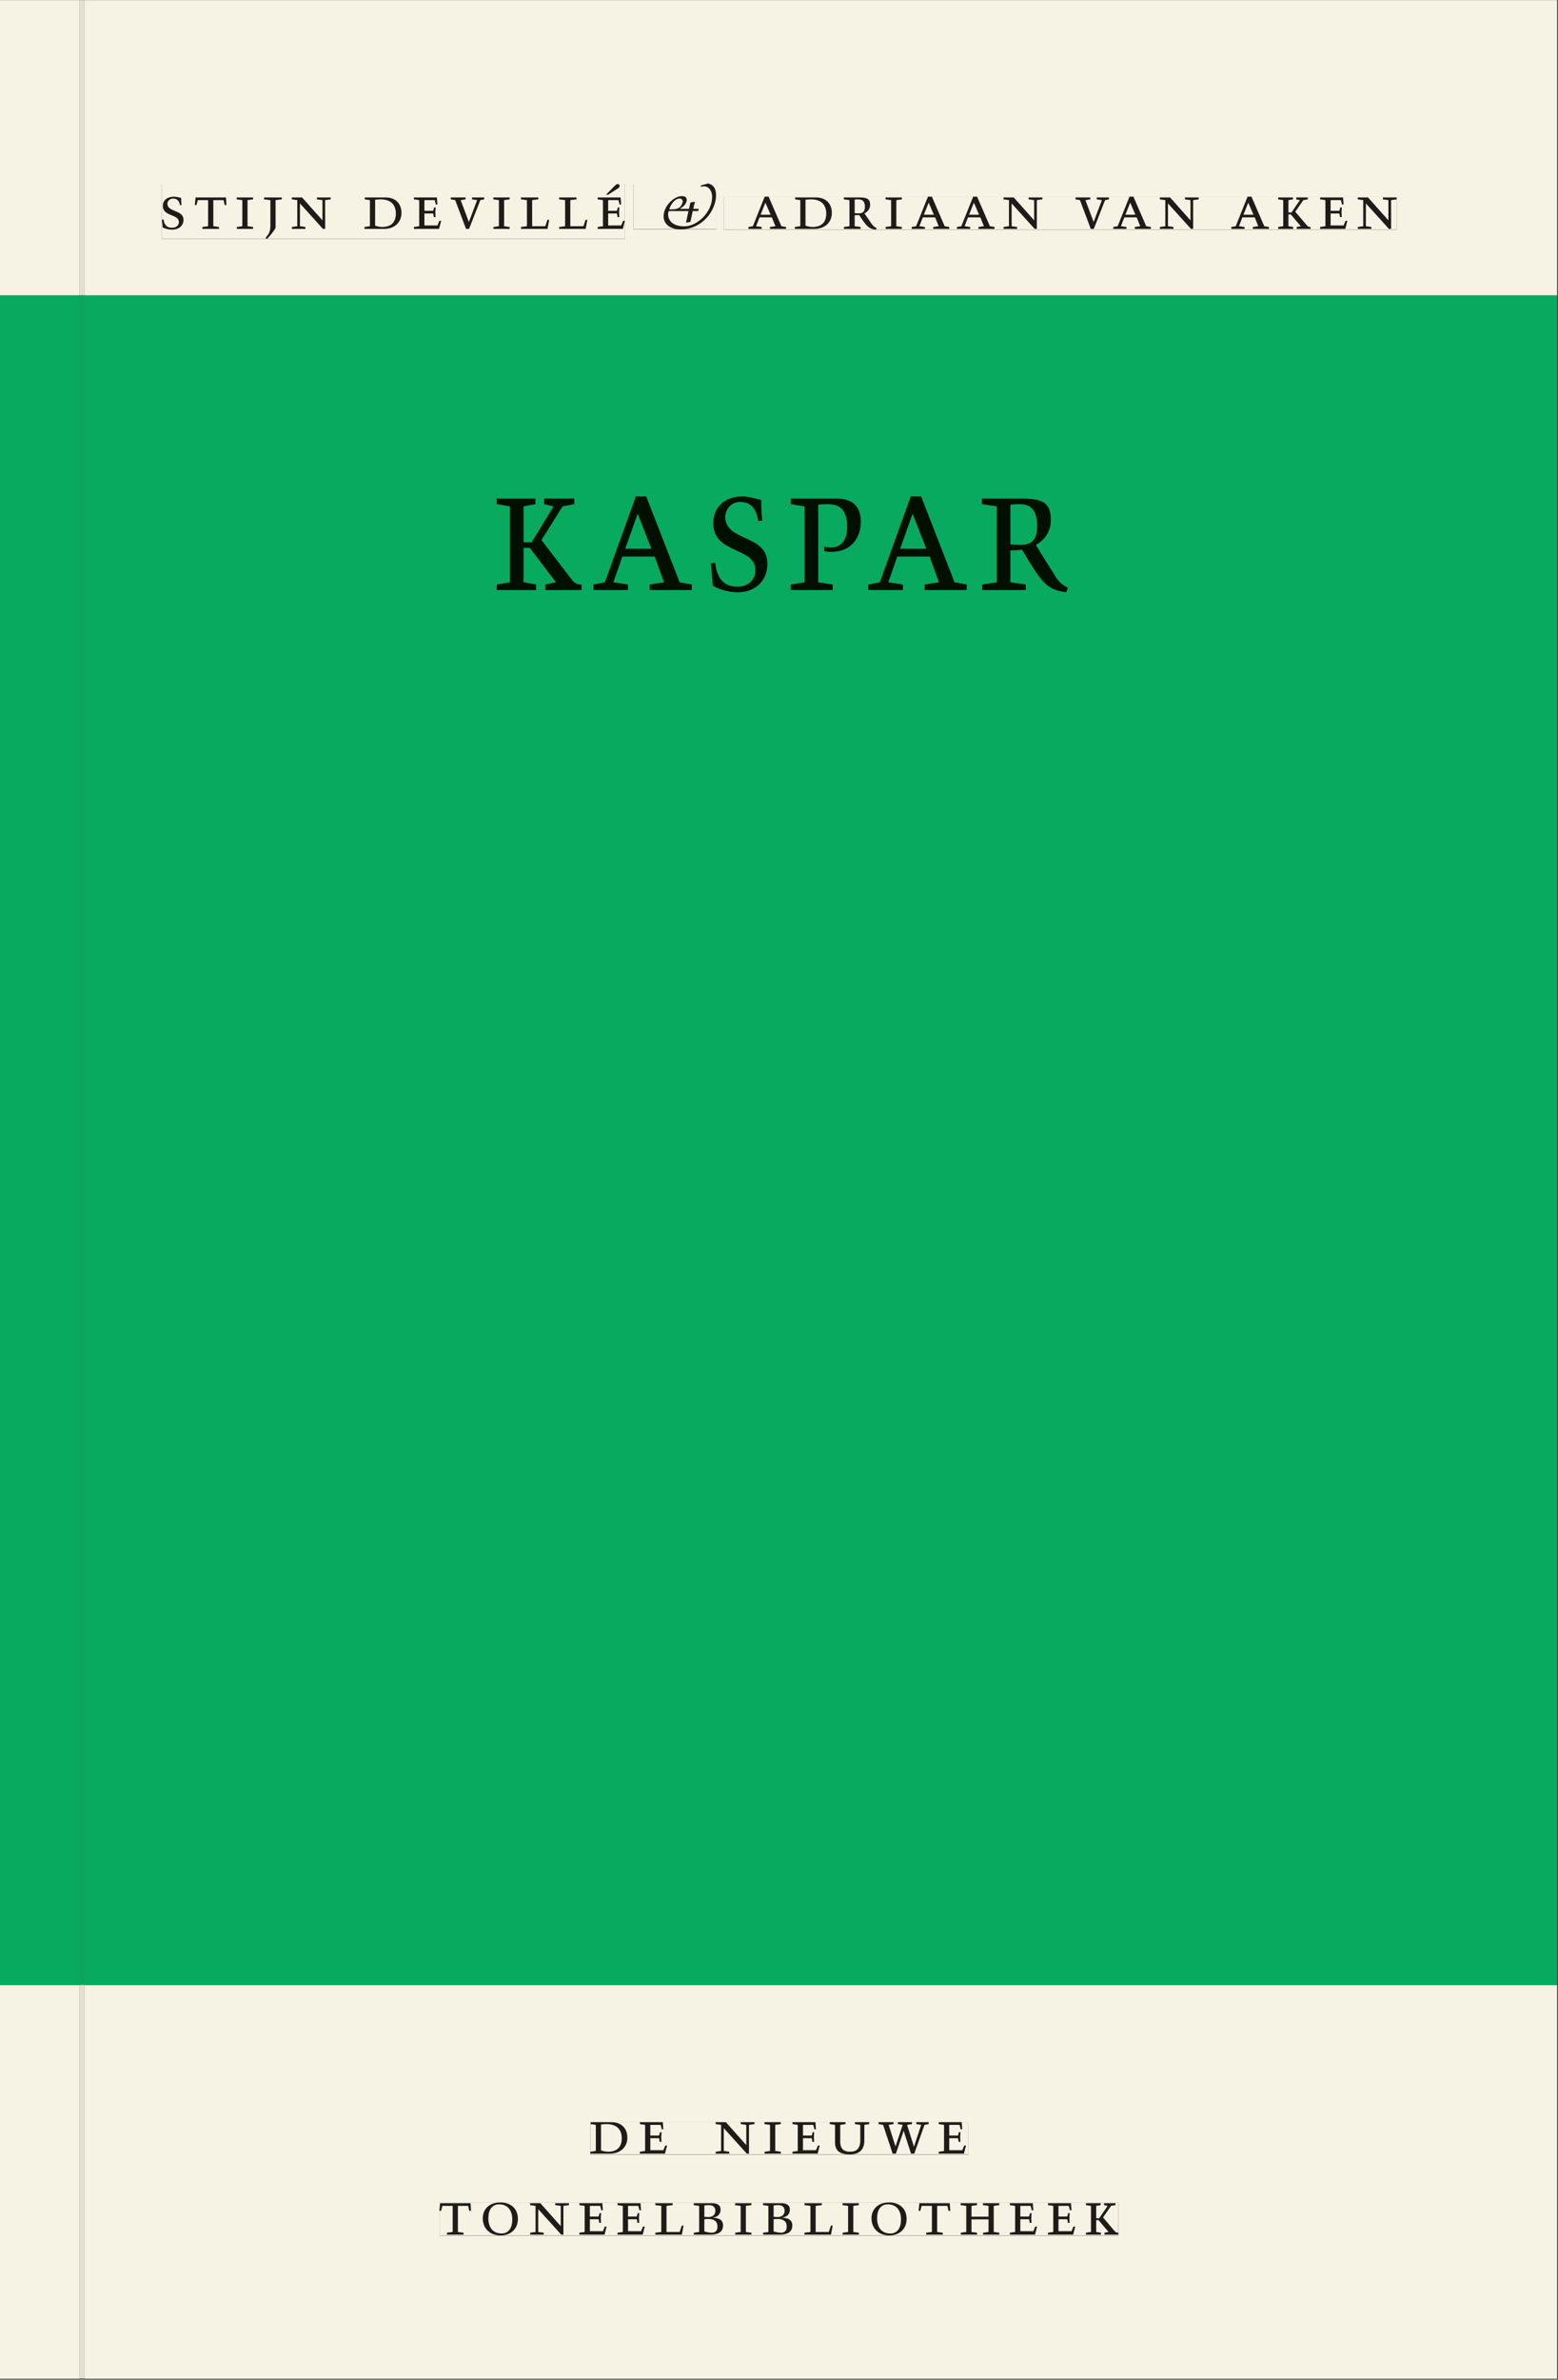 <svg xmlns="http://www.w3.org/2000/svg" xmlns:ns1="http://www.w3.org/1999/xlink" version="1.1" width="800" height="1221" viewBox="0.0 -8.526512829121202e-14 748.5 1142.25">
<rect x="0.0" y="-8.526512829121202e-14" width="748.5" height="1142.25" fill="#333333" stroke="none"/>
<g enable-background="new">
<path transform="matrix(2.778,0,0,-2.778,0,1141.733)" d="M 0 68.032 L 269.292 68.032 L 269.292 360 L 0 360 Z " fill="#02af63" />
<symbol id="font_0_f">
<path d="M .309 .387 C .306 .412 .303 .445 .303 .498 C .269 .508 .216 .518 .192 .518 C .087 .518 .015 .463 .015 .373 C .015 .204 .268 .247 .268 .119 C .268 .063 .219 .03 .16 .03 C .044 .03 .032 .123 .026 .16 L 0 .156 C .005 .122 .01 .057 .012 .035 C .04 .022 .089 0 .165 0 C .257 0 .34 .054 .34 .155 C .34 .315 .087 .272 .087 .407 C .087 .446 .12 .488 .176 .488 C .263 .488 .278 .42 .285 .385 L .309 .387 Z " />
</symbol>
<symbol id="font_0_10">
<path d="M .38 0 L .38 .03 L .291 .042 L .291 .452 L .452 .452 L .47 .374 L .497 .374 L .49 .494 L .012 .494 L 0 .374 L .026 .374 L .047 .452 L .209 .452 L .209 .042 L .119 .03 L .119 0 L .38 0 Z " />
</symbol>
<symbol id="font_0_7">
<path d="M .088 .042 L .002 .03 L .002 0 L .257 0 L .257 .03 L .17 .042 L .17 .452 L .257 .464 L .257 .494 L 0 .494 L 0 .464 L .088 .452 L .088 .042 Z " />
</symbol>
<symbol id="font_0_8">
<path d="M .278 .652 L 0 .652 L 0 .622 L .099 .61 L .099 .203 C .099 .112 .073 .076 .022 .015 L .047 0 C .118 .077 .181 .161 .181 .179 L .181 .61 L .278 .622 L .278 .652 Z " />
</symbol>
<symbol id="font_0_b">
<path d="M .611 .494 L .395 .494 L .395 .464 L .482 .452 L .482 .134 L .161 .494 L 0 .494 L 0 .464 L .086 .452 L .086 .042 L .001 .03 L .001 0 L .214 0 L .214 .03 L .128 .042 L .128 .4 L .49 0 L .524 0 L .524 .452 L .611 .464 L .611 .494 Z " />
</symbol>
<symbol id="font_0_1">
<path d="M 0 0 Z " />
</symbol>
<symbol id="font_0_4">
<path d="M .168 .458 C .188 .46 .222 .464 .253 .464 C .436 .464 .494 .357 .494 .24 C .494 .106 .421 .03 .279 .03 C .249 .03 .216 .036 .168 .05 L .168 .458 M .005 .464 L .086 .452 L .086 .042 L 0 .03 L 0 0 L .307 0 C .491 0 .582 .12 .582 .249 C .582 .396 .491 .494 .331 .494 L .005 .494 L .005 .464 Z " />
</symbol>
<symbol id="font_0_5">
<path d="M 0 0 L .396 0 L .428 .127 L .4 .127 L .37 .054 L .165 .054 L .165 .242 L .303 .242 L .313 .185 L .34 .185 C .339 .212 .337 .237 .337 .261 C .337 .287 .34 .311 .342 .337 L .317 .337 L .303 .284 L .165 .284 L .165 .452 L .327 .452 L .345 .382 L .369 .384 L .361 .494 L 0 .494 L 0 .464 L .083 .452 L .083 .042 L 0 .03 L 0 0 Z " />
</symbol>
<symbol id="font_0_12">
<path d="M .465 .452 L .526 .464 L .526 .494 L .334 .494 L .334 .464 L .415 .452 L .285 .108 L .156 .452 L .233 .464 L .233 .494 L 0 .494 L 0 .464 L .07 .452 L .24 0 L .288 0 L .465 .452 Z " />
</symbol>
<symbol id="font_0_a">
<path d="M 0 .494 L 0 .464 L .094 .452 L .094 .042 L 0 .03 L 0 0 L .417 0 L .444 .142 L .416 .142 L .383 .042 L .176 .042 L .176 .452 L .273 .464 L .273 .494 L 0 .494 Z " />
</symbol>
<symbol id="font_0_14">
<path d="M 0 0 L .396 0 L .428 .127 L .4 .127 L .37 .054 L .165 .054 L .165 .242 L .303 .242 L .313 .185 L .34 .185 C .339 .212 .337 .237 .337 .261 C .337 .287 .34 .311 .342 .337 L .317 .337 L .303 .284 L .165 .284 L .165 .452 L .327 .452 L .345 .382 L .369 .384 L .361 .494 L 0 .494 L 0 .464 L .083 .452 L .083 .042 L 0 .03 L 0 0 M .165 .537 L .326 .641 C .36 .663 .346 .705 .315 .705 C .299 .705 .283 .69 .266 .674 L .131 .537 L .165 .537 Z " />
</symbol>
<use ns1:href="#font_0_f" transform="matrix(30.556,0,0,-30.556,77.766,110.172)" fill="#231f20" />
<use ns1:href="#font_0_10" transform="matrix(30.556,0,0,-30.556,93.594,109.805)" fill="#231f20" />
<use ns1:href="#font_0_7" transform="matrix(30.556,0,0,-30.556,113.73,109.805)" fill="#231f20" />
<use ns1:href="#font_0_8" transform="matrix(30.556,0,0,-30.556,126.869,114.633)" fill="#231f20" />
<use ns1:href="#font_0_b" transform="matrix(30.556,0,0,-30.556,140.191,109.805)" fill="#231f20" />
<use ns1:href="#font_0_1" transform="matrix(30.556,0,0,-30.556,162.772,109.805)" fill="#231f20" />
<use ns1:href="#font_0_4" transform="matrix(30.556,0,0,-30.556,175.086,109.805)" fill="#231f20" />
<use ns1:href="#font_0_5" transform="matrix(30.556,0,0,-30.556,198.858,109.805)" fill="#231f20" />
<use ns1:href="#font_0_12" transform="matrix(30.556,0,0,-30.556,216.55,109.805)" fill="#231f20" />
<use ns1:href="#font_0_7" transform="matrix(30.556,0,0,-30.556,236.991,109.805)" fill="#231f20" />
<use ns1:href="#font_0_a" transform="matrix(30.556,0,0,-30.556,250.283,109.805)" fill="#231f20" />
<use ns1:href="#font_0_a" transform="matrix(30.556,0,0,-30.556,268.616,109.805)" fill="#231f20" />
<use ns1:href="#font_0_14" transform="matrix(30.556,0,0,-30.556,287.133,109.805)" fill="#231f20" />
<symbol id="font_1_1">
<path d="M 0 0 Z " />
</symbol>
<symbol id="font_1_2">
<path d="M .458 .288 L .544 .288 L .552 .323 L .466 .323 L .492 .436 L .421 .422 L .399 .323 L .256 .323 L .256 .325 C .304 .348 .363 .405 .363 .461 C .363 .502 .341 .523 .286 .523 C .166 .523 0 .372 0 .205 C 0 .077 .113 0 .264 0 C .619 0 .824 .306 .824 .534 C .824 .628 .798 .695 .7 .722 L .588 .691 L .583 .669 C .6 .673 .617 .677 .635 .677 C .705 .677 .763 .614 .763 .509 C .763 .282 .539 .048 .324 .048 C .088 .048 .047 .207 .081 .288 L .391 .288 L .353 .113 L .358 .106 L .421 .118 L .458 .288 M .089 .315 C .106 .383 .173 .485 .251 .485 C .284 .485 .309 .457 .299 .425 C .272 .337 .218 .315 .132 .315 L .089 .315 Z " />
</symbol>
<use ns1:href="#font_1_1" transform="matrix(30.556,0,0,-30.556,304.366,109.805)" fill="#231f20" />
<use ns1:href="#font_1_2" transform="matrix(30.556,0,0,-30.556,318.819,110.049)" fill="#231f20" />
<symbol id="font_0_2">
<path d="M .208 .03 L .12 .042 L .174 .181 L .368 .181 L .424 .042 L .338 .03 L .338 0 L .591 0 L .591 .03 L .518 .042 L .317 .506 L .255 .506 L .069 .042 L 0 .03 L 0 0 L .208 0 L .208 .03 M .266 .412 L .348 .223 L .191 .223 L .266 .412 Z " />
</symbol>
<symbol id="font_0_e">
<path d="M .089 .054 L .002 .042 L .002 .012 L .264 .012 L .264 .042 L .171 .054 L .171 .226 C .197 .226 .226 .228 .241 .23 L .288 .16 C .38 .023 .42 .012 .506 0 L .517 .024 C .472 .044 .453 .069 .436 .094 L .324 .255 C .369 .279 .414 .321 .414 .39 C .414 .482 .366 .506 .242 .506 L 0 .506 L 0 .476 L .089 .464 L .089 .054 M .171 .473 C .188 .475 .201 .476 .223 .476 C .271 .476 .332 .465 .332 .358 C .332 .277 .292 .256 .231 .256 C .209 .256 .19 .257 .171 .259 L .171 .473 Z " />
</symbol>
<symbol id="font_0_9">
<path d="M .466 .494 L .285 .494 L .285 .464 L .342 .452 L .21 .258 L .162 .258 L .162 .452 L .233 .464 L .233 .494 L 0 .494 L 0 .464 L .08 .452 L .08 .042 L 0 .03 L 0 0 L .237 0 L .237 .03 L .162 .042 L .162 .228 L .199 .228 L .356 .042 L .292 .03 L .292 0 L .51 0 L .51 .03 C .492 .03 .473 .03 .449 .059 L .269 .27 L .396 .452 L .466 .464 L .466 .494 Z " />
</symbol>
<use ns1:href="#font_0_1" transform="matrix(30.556,0,0,-30.556,347.816,109.805)" fill="#231f20" />
<use ns1:href="#font_0_2" transform="matrix(30.556,0,0,-30.556,359.58,109.805)" fill="#231f20" />
<use ns1:href="#font_0_4" transform="matrix(30.556,0,0,-30.556,381.855,109.805)" fill="#231f20" />
<use ns1:href="#font_0_e" transform="matrix(30.556,0,0,-30.556,405.383,110.172)" fill="#231f20" />
<use ns1:href="#font_0_7" transform="matrix(30.556,0,0,-30.556,425.428,109.805)" fill="#231f20" />
<use ns1:href="#font_0_2" transform="matrix(30.556,0,0,-30.556,438.016,109.805)" fill="#231f20" />
<use ns1:href="#font_0_2" transform="matrix(30.556,0,0,-30.556,459.741,109.805)" fill="#231f20" />
<use ns1:href="#font_0_b" transform="matrix(30.556,0,0,-30.556,482.108,109.805)" fill="#231f20" />
<use ns1:href="#font_0_1" transform="matrix(30.556,0,0,-30.556,504.689,109.805)" fill="#231f20" />
<use ns1:href="#font_0_12" transform="matrix(30.556,0,0,-30.556,516.697,109.805)" fill="#231f20" />
<use ns1:href="#font_0_2" transform="matrix(30.556,0,0,-30.556,534.847,109.805)" fill="#231f20" />
<use ns1:href="#font_0_b" transform="matrix(30.556,0,0,-30.556,557.214,109.805)" fill="#231f20" />
<use ns1:href="#font_0_1" transform="matrix(30.556,0,0,-30.556,579.794,109.805)" fill="#231f20" />
<use ns1:href="#font_0_2" transform="matrix(30.556,0,0,-30.556,591.558,109.805)" fill="#231f20" />
<use ns1:href="#font_0_9" transform="matrix(30.556,0,0,-30.556,614.047,109.805)" fill="#231f20" />
<use ns1:href="#font_0_5" transform="matrix(30.556,0,0,-30.556,634.214,109.805)" fill="#231f20" />
<use ns1:href="#font_0_b" transform="matrix(30.556,0,0,-30.556,652.303,109.805)" fill="#231f20" />
<path transform="matrix(2.778,0,0,-2.778,40.48,.001)" d="M 0 0 L 0 -51.024 L .004 -51.024 L 254.719 -51.024 L 254.719 0 Z M 94.999 -31.675 L 109.266 -31.675 L 109.266 -39.617 L 94.999 -39.617 Z M 13.424 -31.774 L 93.503 -31.774 L 93.503 -41.267 L 13.424 -41.267 Z M 110.641 -33.963 L 226.976 -33.963 L 226.976 -39.661 L 110.641 -39.661 Z M -14.573 0 L -14.573 -51.024 L -.796 -51.024 L -.799 -51.024 L -.799 0 Z M 0 -411.024 L 254.719 -411.024 L 254.719 -342.992 L 0 -342.992 Z M 87.529 -366.722 L 152.891 -366.722 L 152.891 -372.288 L 87.529 -372.288 Z M 61.421 -380.59 L 178.845 -380.59 L 178.845 -386.288 L 61.421 -386.288 Z M -14.573 -411.024 L -.799 -411.024 L -.799 -342.992 L -14.573 -342.992 Z M -.799 -411.024 L 0 -411.024 Z " fill="#f6f2e4" />
<path transform="matrix(2.778,0,0,-2.778,40.49,141.733)" d="M 0 0 L 0 -290.976 L -.004 -290.976 L -.004 -291.968 L 254.715 -291.968 L 254.715 0 Z M 71.32 -34.73 L 170.133 -34.73 L 170.133 -51.305 L 71.32 -51.305 Z M -14.576 0 L -14.576 -291.968 L -.803 -291.968 L -.803 -290.976 L -.8 -290.976 L -.8 0 Z M -.8 -290.976 L -.004 -290.976 Z " fill="#08aa60" />
<path transform="matrix(2.778,0,0,-2.778,0,1141.733)" d="M 102.102 38.735 L 167.464 38.735 L 167.464 44.301 L 102.102 44.301 Z " fill="#f6f2e4" />
<clipPath id="cp2">
<path transform="matrix(2.778,0,0,-2.778,0,1141.733)" d="M 102.102 38.735 L 167.464 38.735 L 167.464 44.301 L 102.102 44.301 Z " />
</clipPath>
<g clip-path="url(#cp2)">
<symbol id="font_0_11">
<path d="M .396 .506 L .396 .476 L .48 .464 L .48 .222 C .48 .098 .428 .042 .32 .042 C .192 .042 .165 .118 .165 .202 L .165 .464 L .248 .476 L .248 .506 L 0 .506 L 0 .476 L .083 .464 L .083 .19 C .083 .057 .158 0 .314 0 C .461 0 .544 .069 .544 .218 L .544 .464 L .621 .476 L .621 .506 L .396 .506 Z " />
</symbol>
<symbol id="font_0_13">
<path d="M .723 .452 L .789 .464 L .789 .494 L .593 .494 L .593 .464 L .671 .452 L .558 .111 L .556 .111 L .449 .452 L .526 .464 L .526 .494 L .304 .494 L .304 .464 L .38 .452 L .268 .115 L .266 .115 L .159 .452 L .236 .464 L .236 .494 L 0 .494 L 0 .464 L .072 .452 L .222 0 L .273 0 L .394 .356 L .396 .356 L .511 0 L .562 0 L .723 .452 Z " />
</symbol>
<use ns1:href="#font_0_4" transform="matrix(30.556,0,0,-30.556,283.618,1033.768)" fill="#1f1b19" />
<use ns1:href="#font_0_5" transform="matrix(30.556,0,0,-30.556,307.39,1033.768)" fill="#1f1b19" />
<use ns1:href="#font_0_1" transform="matrix(30.556,0,0,-30.556,324.623,1033.768)" fill="#1f1b19" />
<use ns1:href="#font_0_b" transform="matrix(30.556,0,0,-30.556,343.812,1033.768)" fill="#1f1b19" />
<use ns1:href="#font_0_7" transform="matrix(30.556,0,0,-30.556,367.248,1033.768)" fill="#1f1b19" />
<use ns1:href="#font_0_5" transform="matrix(30.556,0,0,-30.556,380.723,1033.768)" fill="#1f1b19" />
<use ns1:href="#font_0_11" transform="matrix(30.556,0,0,-30.556,398.629,1034.135)" fill="#1f1b19" />
<use ns1:href="#font_0_13" transform="matrix(30.556,0,0,-30.556,422.065,1033.768)" fill="#1f1b19" />
<use ns1:href="#font_0_5" transform="matrix(30.556,0,0,-30.556,451.001,1033.768)" fill="#1f1b19" />
<use ns1:href="#font_0_1" transform="matrix(30.556,0,0,-30.556,465.179,1033.768)" fill="#1f1b19" />
</g>
<path transform="matrix(2.778,0,0,-2.778,0,1141.733)" d="M 75.994 24.736 L 193.418 24.736 L 193.418 30.434 L 75.994 30.434 Z " fill="#f6f2e4" />
<clipPath id="cp3">
<path transform="matrix(2.778,0,0,-2.778,0,1141.733)" d="M 75.994 24.736 L 193.418 24.736 L 193.418 30.434 L 75.994 30.434 Z " />
</clipPath>
<g clip-path="url(#cp3)">
<symbol id="font_0_c">
<path d="M .256 .488 C .389 .488 .464 .398 .464 .248 C .464 .118 .407 .03 .296 .03 C .163 .03 .088 .12 .088 .27 C .088 .4 .145 .488 .256 .488 M 0 .268 C 0 .104 .119 0 .279 0 C .443 0 .552 .104 .552 .259 C .552 .43 .431 .518 .276 .518 C .105 .518 0 .414 0 .268 Z " />
</symbol>
<symbol id="font_0_3">
<path d="M .167 .458 C .186 .461 .207 .464 .241 .464 C .306 .464 .34 .427 .34 .376 C .34 .317 .302 .276 .229 .276 C .214 .276 .195 .278 .167 .28 L .167 .458 M .167 .242 C .184 .244 .206 .246 .233 .246 C .311 .246 .373 .216 .373 .126 C .373 .065 .343 .03 .281 .03 C .241 .03 .191 .044 .167 .05 L .167 .242 M .268 0 C .371 0 .461 .034 .461 .145 C .461 .237 .386 .264 .302 .265 L .302 .267 C .398 .282 .422 .342 .422 .395 C .422 .474 .354 .494 .289 .494 L 0 .494 L 0 .464 L .085 .452 L .085 .042 L .001 .03 L .001 0 L .268 0 Z " />
</symbol>
<symbol id="font_0_6">
<path d="M .17 .282 L .17 .452 L .257 .464 L .257 .494 L 0 .494 L 0 .464 L .088 .452 L .088 .042 L .002 .03 L .002 0 L .257 0 L .257 .03 L .17 .042 L .17 .24 L .438 .24 L .438 .042 L .352 .03 L .352 0 L .607 0 L .607 .03 L .52 .042 L .52 .452 L .607 .464 L .607 .494 L .35 .494 L .35 .464 L .438 .452 L .438 .282 L .17 .282 Z " />
</symbol>
<use ns1:href="#font_0_10" transform="matrix(30.556,0,0,-30.556,211.094,1072.657)" fill="#1f1b19" />
<use ns1:href="#font_0_c" transform="matrix(30.556,0,0,-30.556,231.933,1073.024)" fill="#1f1b19" />
<use ns1:href="#font_0_b" transform="matrix(30.556,0,0,-30.556,254.667,1072.657)" fill="#1f1b19" />
<use ns1:href="#font_0_5" transform="matrix(30.556,0,0,-30.556,278.347,1072.657)" fill="#1f1b19" />
<use ns1:href="#font_0_5" transform="matrix(30.556,0,0,-30.556,296.681,1072.657)" fill="#1f1b19" />
<use ns1:href="#font_0_a" transform="matrix(30.556,0,0,-30.556,314.831,1072.657)" fill="#1f1b19" />
<use ns1:href="#font_0_3" transform="matrix(30.556,0,0,-30.556,333.286,1072.657)" fill="#1f1b19" />
<use ns1:href="#font_0_7" transform="matrix(30.556,0,0,-30.556,353.147,1072.657)" fill="#1f1b19" />
<use ns1:href="#font_0_3" transform="matrix(30.556,0,0,-30.556,366.561,1072.657)" fill="#1f1b19" />
<use ns1:href="#font_0_a" transform="matrix(30.556,0,0,-30.556,386.483,1072.657)" fill="#1f1b19" />
<use ns1:href="#font_0_7" transform="matrix(30.556,0,0,-30.556,404.756,1072.657)" fill="#1f1b19" />
<use ns1:href="#font_0_c" transform="matrix(30.556,0,0,-30.556,418.689,1073.024)" fill="#1f1b19" />
<use ns1:href="#font_0_10" transform="matrix(30.556,0,0,-30.556,441.331,1072.657)" fill="#1f1b19" />
<use ns1:href="#font_0_6" transform="matrix(30.556,0,0,-30.556,461.528,1072.657)" fill="#1f1b19" />
<use ns1:href="#font_0_5" transform="matrix(30.556,0,0,-30.556,485.147,1072.657)" fill="#1f1b19" />
<use ns1:href="#font_0_5" transform="matrix(30.556,0,0,-30.556,503.481,1072.657)" fill="#1f1b19" />
<use ns1:href="#font_0_9" transform="matrix(30.556,0,0,-30.556,521.692,1072.657)" fill="#1f1b19" />
</g>
<path transform="matrix(2.778,0,0,-2.778,0,1141.733)" d="M 27.996 369.756 L 108.075 369.756 L 108.075 379.249 L 27.996 379.249 Z " fill="#f6f2e4" />
<clipPath id="cp4">
<path transform="matrix(2.778,0,0,-2.778,0,1141.733)" d="M 27.996 369.756 L 108.075 369.756 L 108.075 379.249 L 27.996 379.249 Z " />
</clipPath>
<g clip-path="url(#cp4)">
<use ns1:href="#font_0_f" transform="matrix(30.556,0,0,-30.556,77.766,110.172)" fill="#1f1b19" />
<use ns1:href="#font_0_10" transform="matrix(30.556,0,0,-30.556,93.594,109.805)" fill="#1f1b19" />
<use ns1:href="#font_0_7" transform="matrix(30.556,0,0,-30.556,113.73,109.805)" fill="#1f1b19" />
<use ns1:href="#font_0_8" transform="matrix(30.556,0,0,-30.556,126.869,114.633)" fill="#1f1b19" />
<use ns1:href="#font_0_b" transform="matrix(30.556,0,0,-30.556,140.191,109.805)" fill="#1f1b19" />
<use ns1:href="#font_0_1" transform="matrix(30.556,0,0,-30.556,162.772,109.805)" fill="#1f1b19" />
<use ns1:href="#font_0_4" transform="matrix(30.556,0,0,-30.556,175.086,109.805)" fill="#1f1b19" />
<use ns1:href="#font_0_5" transform="matrix(30.556,0,0,-30.556,198.858,109.805)" fill="#1f1b19" />
<use ns1:href="#font_0_12" transform="matrix(30.556,0,0,-30.556,216.55,109.805)" fill="#1f1b19" />
<use ns1:href="#font_0_7" transform="matrix(30.556,0,0,-30.556,236.991,109.805)" fill="#1f1b19" />
<use ns1:href="#font_0_a" transform="matrix(30.556,0,0,-30.556,250.283,109.805)" fill="#1f1b19" />
<use ns1:href="#font_0_a" transform="matrix(30.556,0,0,-30.556,268.616,109.805)" fill="#1f1b19" />
<use ns1:href="#font_0_14" transform="matrix(30.556,0,0,-30.556,287.133,109.805)" fill="#1f1b19" />
</g>
<path transform="matrix(2.778,0,0,-2.778,0,1141.733)" d="M 109.571 371.407 L 123.838 371.407 L 123.838 379.349 L 109.571 379.349 Z " fill="#f6f2e4" />
<clipPath id="cp5">
<path transform="matrix(2.778,0,0,-2.778,0,1141.733)" d="M 109.571 371.407 L 123.838 371.407 L 123.838 379.349 L 109.571 379.349 Z " />
</clipPath>
<g clip-path="url(#cp5)">
<use ns1:href="#font_1_1" transform="matrix(30.556,0,0,-30.556,304.365,109.805)" fill="#1f1b19" />
<use ns1:href="#font_1_2" transform="matrix(30.556,0,0,-30.556,318.817,110.049)" fill="#1f1b19" />
</g>
<path transform="matrix(2.778,0,0,-2.778,0,1141.733)" d="M 125.213 371.362 L 241.548 371.362 L 241.548 377.06 L 125.213 377.06 Z " fill="#f6f2e4" />
<clipPath id="cp6">
<path transform="matrix(2.778,0,0,-2.778,0,1141.733)" d="M 125.213 371.362 L 241.548 371.362 L 241.548 377.06 L 125.213 377.06 Z " />
</clipPath>
<g clip-path="url(#cp6)">
<use ns1:href="#font_0_1" transform="matrix(30.556,0,0,-30.556,347.814,109.805)" fill="#1f1b19" />
<use ns1:href="#font_0_2" transform="matrix(30.556,0,0,-30.556,359.578,109.805)" fill="#1f1b19" />
<use ns1:href="#font_0_4" transform="matrix(30.556,0,0,-30.556,381.853,109.805)" fill="#1f1b19" />
<use ns1:href="#font_0_e" transform="matrix(30.556,0,0,-30.556,405.381,110.172)" fill="#1f1b19" />
<use ns1:href="#font_0_7" transform="matrix(30.556,0,0,-30.556,425.426,109.805)" fill="#1f1b19" />
<use ns1:href="#font_0_2" transform="matrix(30.556,0,0,-30.556,438.014,109.805)" fill="#1f1b19" />
<use ns1:href="#font_0_2" transform="matrix(30.556,0,0,-30.556,459.739,109.805)" fill="#1f1b19" />
<use ns1:href="#font_0_b" transform="matrix(30.556,0,0,-30.556,482.106,109.805)" fill="#1f1b19" />
<use ns1:href="#font_0_1" transform="matrix(30.556,0,0,-30.556,504.687,109.805)" fill="#1f1b19" />
<use ns1:href="#font_0_12" transform="matrix(30.556,0,0,-30.556,516.695,109.805)" fill="#1f1b19" />
<use ns1:href="#font_0_2" transform="matrix(30.556,0,0,-30.556,534.845,109.805)" fill="#1f1b19" />
<use ns1:href="#font_0_b" transform="matrix(30.556,0,0,-30.556,557.212,109.805)" fill="#1f1b19" />
<use ns1:href="#font_0_1" transform="matrix(30.556,0,0,-30.556,579.792,109.805)" fill="#1f1b19" />
<use ns1:href="#font_0_2" transform="matrix(30.556,0,0,-30.556,591.556,109.805)" fill="#1f1b19" />
<use ns1:href="#font_0_9" transform="matrix(30.556,0,0,-30.556,614.045,109.805)" fill="#1f1b19" />
<use ns1:href="#font_0_5" transform="matrix(30.556,0,0,-30.556,634.212,109.805)" fill="#1f1b19" />
<use ns1:href="#font_0_b" transform="matrix(30.556,0,0,-30.556,652.301,109.805)" fill="#1f1b19" />
</g>
<path transform="matrix(2.778,0,0,-2.778,0,1141.733)" d="M 85.896 308.695 L 184.709 308.695 L 184.709 325.27 L 85.896 325.27 Z " fill="#08aa60" />
<clipPath id="cp7">
<path transform="matrix(2.778,0,0,-2.778,0,1141.733)" d="M 85.896 308.695 L 184.709 308.695 L 184.709 325.27 L 85.896 325.27 Z " />
</clipPath>
<g clip-path="url(#cp7)">
<symbol id="font_0_d">
<path d="M 0 .464 L .083 .452 L .083 .042 L 0 .03 L 0 0 L .252 0 L .252 .03 L .165 .042 L .165 .461 C .182 .463 .201 .464 .219 .464 C .297 .464 .339 .432 .339 .34 C .339 .273 .305 .23 .243 .23 C .229 .23 .215 .232 .201 .235 L .201 .211 C .213 .208 .225 .206 .238 .206 C .38 .206 .421 .298 .421 .369 C .421 .466 .352 .494 .278 .494 L 0 .494 L 0 .464 Z " />
</symbol>
<use ns1:href="#font_0_9" transform="matrix(80,0,0,-88.889,238.601,283.183)" fill="#001000" />
<use ns1:href="#font_0_2" transform="matrix(80,0,0,-88.889,285.081,283.183)" fill="#001000" />
<use ns1:href="#font_0_f" transform="matrix(80,0,0,-88.889,341.481,284.249)" fill="#001000" />
<use ns1:href="#font_0_d" transform="matrix(80,0,0,-88.889,379.881,283.183)" fill="#001000" />
<use ns1:href="#font_0_2" transform="matrix(80,0,0,-88.889,417.161,283.183)" fill="#001000" />
<use ns1:href="#font_0_e" transform="matrix(80,0,0,-88.889,471.721,284.249)" fill="#001000" />
</g>
<path transform="matrix(2.778,0,0,-2.778,0,1141.733)" d="M 13.774 0 L 14.573 0 L 14.573 68.032 L 13.774 68.032 Z " fill="#e4dfd1" />
<path transform="matrix(2.778,0,0,-2.778,0,1141.733)" d="M 13.774 68.032 L 14.573 68.032 L 14.573 69.024 L 13.774 69.024 Z " fill="#0fa35c" />
<path transform="matrix(2.778,0,0,-2.778,38.26,.001)" d="M 0 0 L 0 -51.024 L .003 -51.024 L .799 -51.024 L .799 0 Z " fill="#e4dfd1" />
<path transform="matrix(2.778,0,0,-2.778,0,1141.733)" d="M 13.776 69.024 L 14.576 69.024 L 14.576 360 L 13.776 360 Z " fill="#0fa35c" />
</g>
</svg>